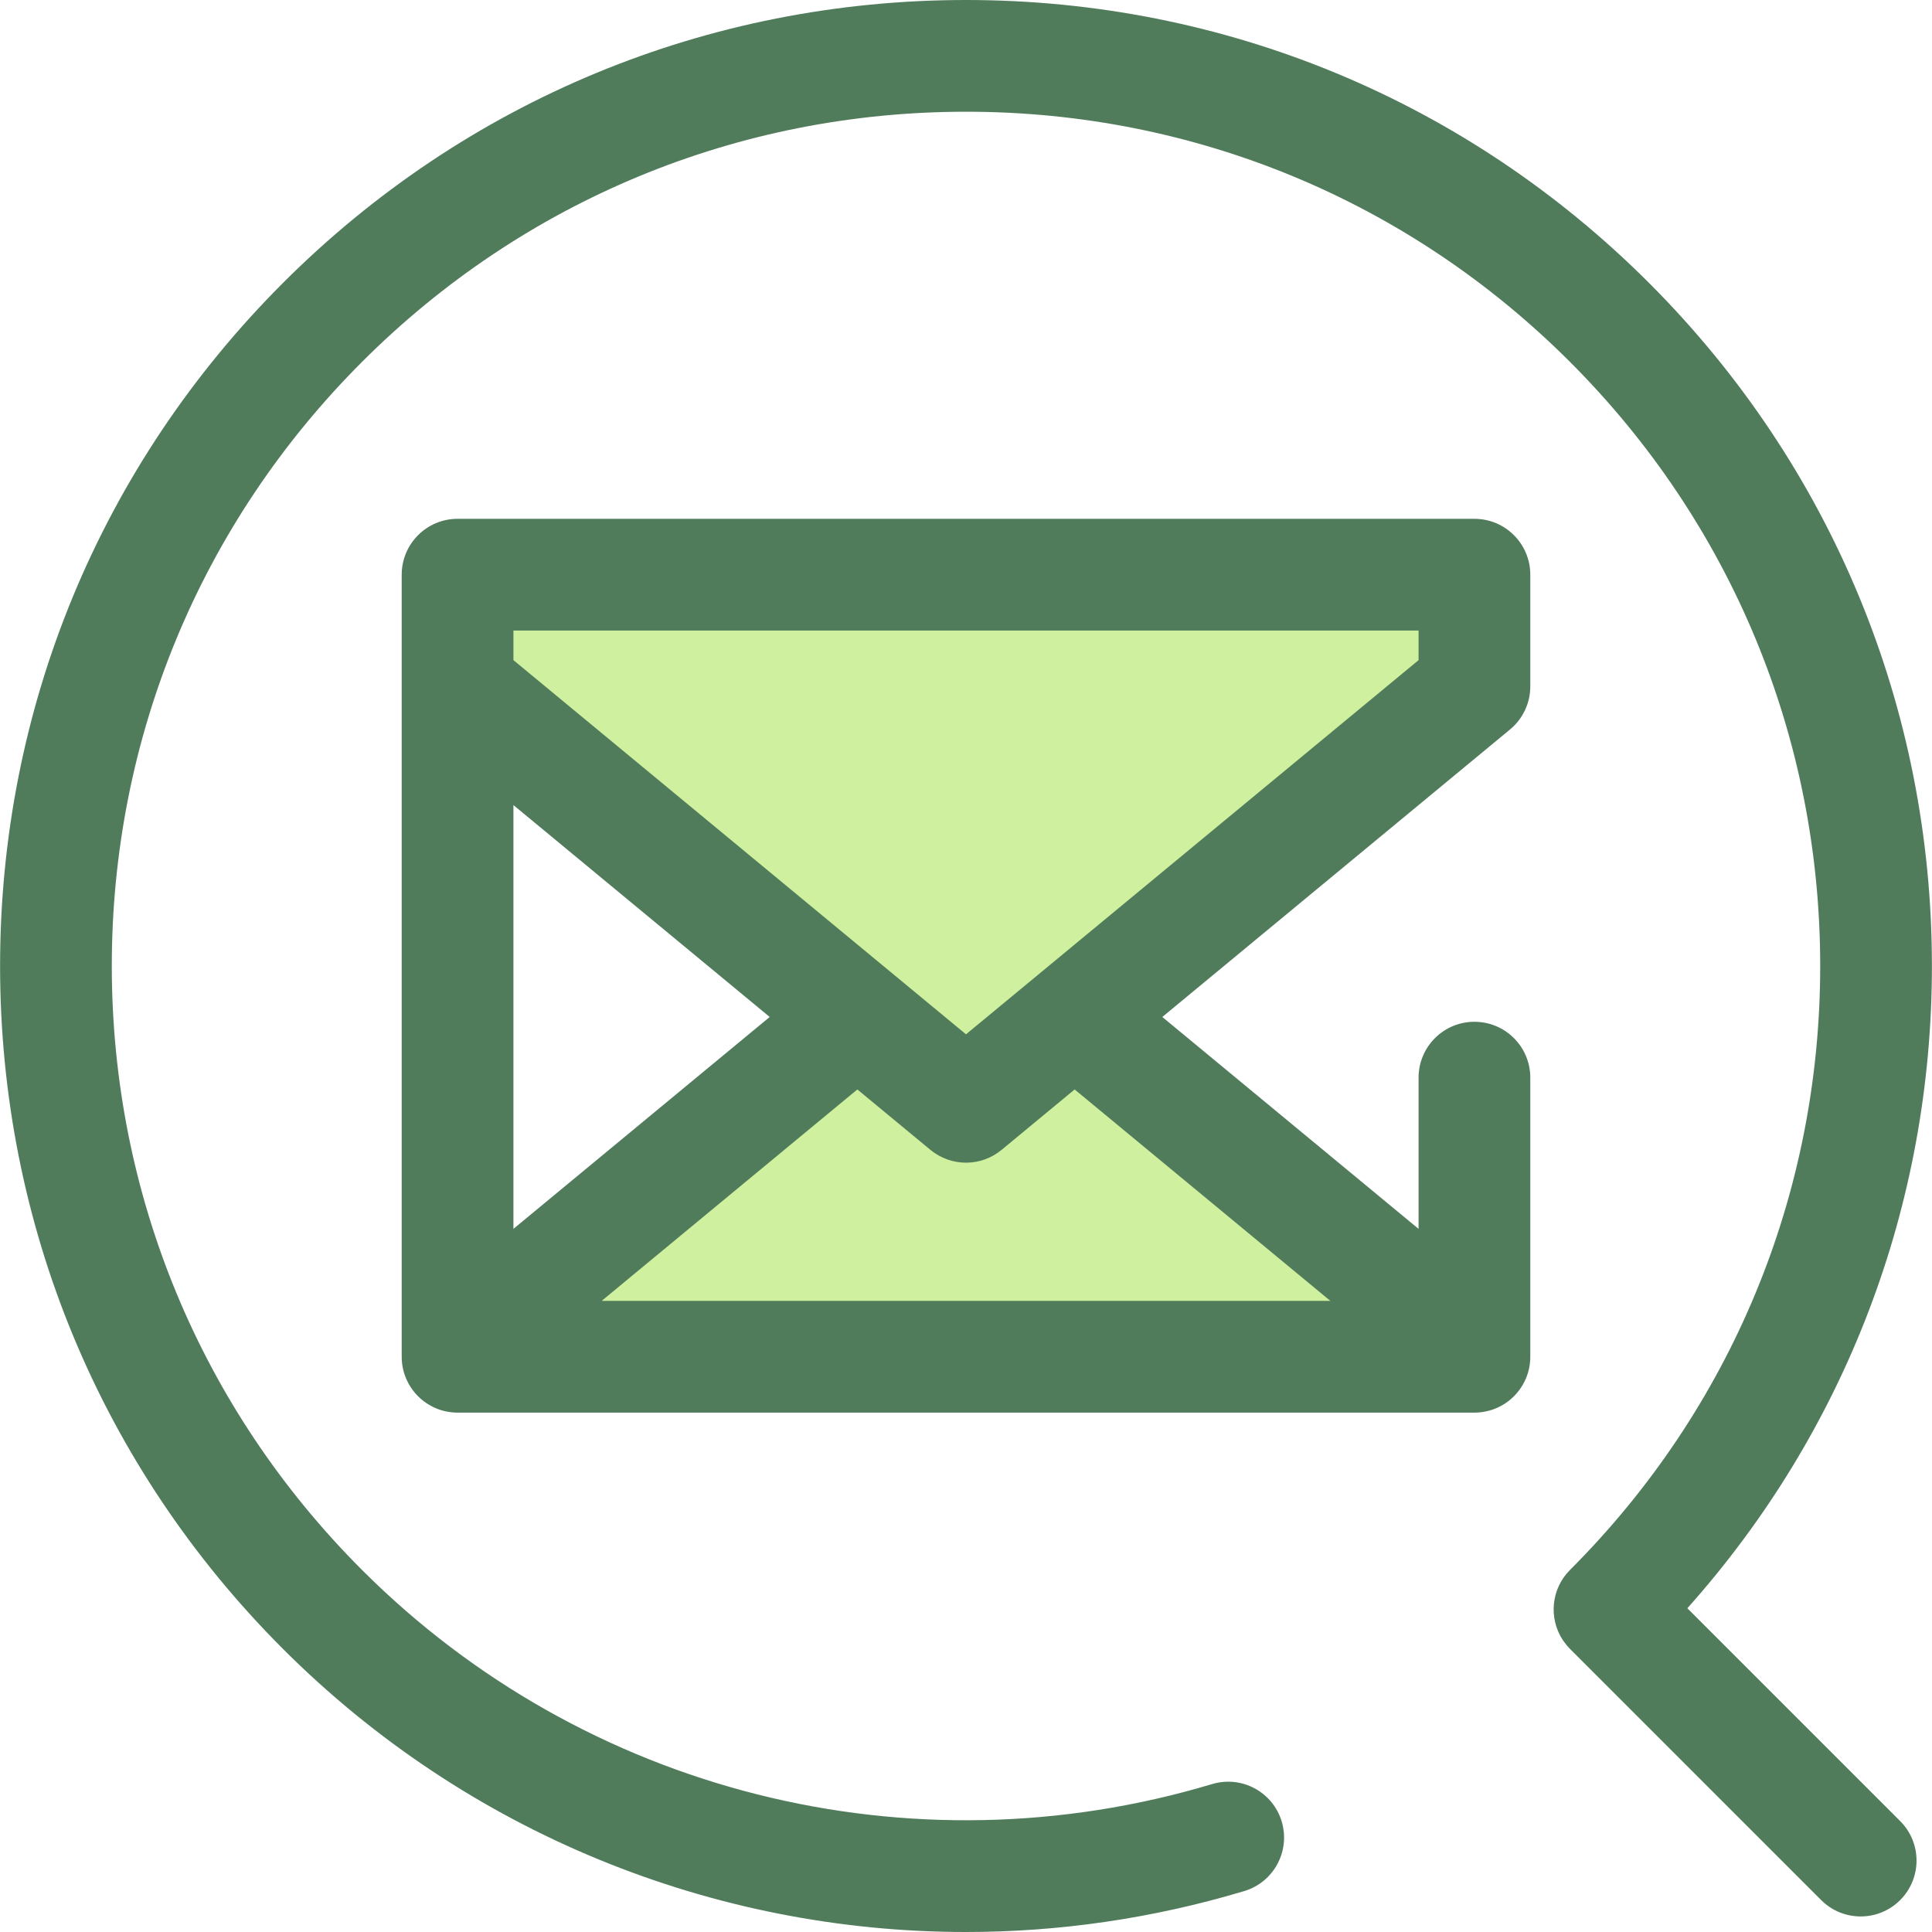 <?xml version="1.0" encoding="iso-8859-1"?>
<!-- Generator: Adobe Illustrator 19.0.0, SVG Export Plug-In . SVG Version: 6.00 Build 0)  -->
<svg version="1.1" id="Layer_1" xmlns="http://www.w3.org/2000/svg" xmlns:xlink="http://www.w3.org/1999/xlink" x="0px" y="0px"
	 viewBox="0 0 512.001 512.001" style="enable-background:new 0 0 512.001 512.001;" xml:space="preserve">
<g>
	<polyline style="fill:#CFF09E;" points="225.989,270.517 121.261,357.109 121.261,359.555 390.741,359.555 390.741,357.109 
		286.012,270.517 	"/>
	<polygon style="fill:#CFF09E;" points="121.261,152.296 121.261,181.908 256.001,293.315 390.741,181.908 390.741,152.296 	"/>
</g>
<g>
	<path style="fill:#507C5C;" d="M400.173,193.317c3.402-2.813,5.371-6.996,5.371-11.409v-29.612c0-8.176-6.628-14.804-14.804-14.804
		h-269.48c-8.176,0-14.804,6.628-14.804,14.804v2.444v27.168v175.203v0.086v2.358c0,8.176,6.628,14.804,14.804,14.804h269.48
		c8.176,0,14.804-6.628,14.804-14.804v-2.444v-71.523c0-8.176-6.628-14.804-14.804-14.804c-8.176,0-14.804,6.628-14.804,14.804
		v40.075l-67.912-56.152L400.173,193.317z M375.937,174.94l-119.936,99.166L136.065,174.94v-7.84h239.872V174.94z M136.065,213.357
		l67.912,56.152l-67.912,56.152V213.357z M352.56,344.75H159.441l67.767-56.032l19.359,16.007c2.737,2.263,6.084,3.395,9.433,3.395
		c3.349,0,6.696-1.131,9.433-3.395l19.359-16.007L352.56,344.75z"/>
	<path style="fill:#507C5C;" d="M447.165,426.206c41.896-46.927,64.814-106.812,64.814-170.227
		c0-68.374-26.626-132.655-74.974-181.005S324.375,0,256.001,0S123.344,26.626,74.998,74.975
		C26.648,123.323,0.022,187.604,0.022,255.979s26.626,132.655,74.974,181.005c48.762,48.762,114.044,75.018,180.966,75.018
		c24.616,0,49.46-3.553,73.778-10.847c7.831-2.348,12.275-10.601,9.927-18.432c-2.348-7.831-10.598-12.272-18.432-9.927
		c-79.983,23.984-166.316,2.241-225.302-56.747C53.177,373.293,29.63,316.446,29.63,255.98S53.177,138.666,95.933,95.911
		c42.755-42.756,99.601-66.303,160.068-66.303s117.313,23.547,160.068,66.303c42.756,42.755,66.303,99.601,66.303,160.068
		s-23.547,117.313-66.303,160.068c-5.058,5.058-5.691,12.867-1.896,18.614c0.118,0.179,0.258,0.348,0.385,0.523
		c0.454,0.628,0.947,1.235,1.513,1.8l66.558,66.558c2.891,2.891,6.679,4.336,10.468,4.336s7.578-1.445,10.468-4.336
		c5.781-5.781,5.781-15.155,0-20.937L447.165,426.206z"/>
</g>
<g>
</g>
<g>
</g>
<g>
</g>
<g>
</g>
<g>
</g>
<g>
</g>
<g>
</g>
<g>
</g>
<g>
</g>
<g>
</g>
<g>
</g>
<g>
</g>
<g>
</g>
<g>
</g>
<g>
</g>
</svg>
